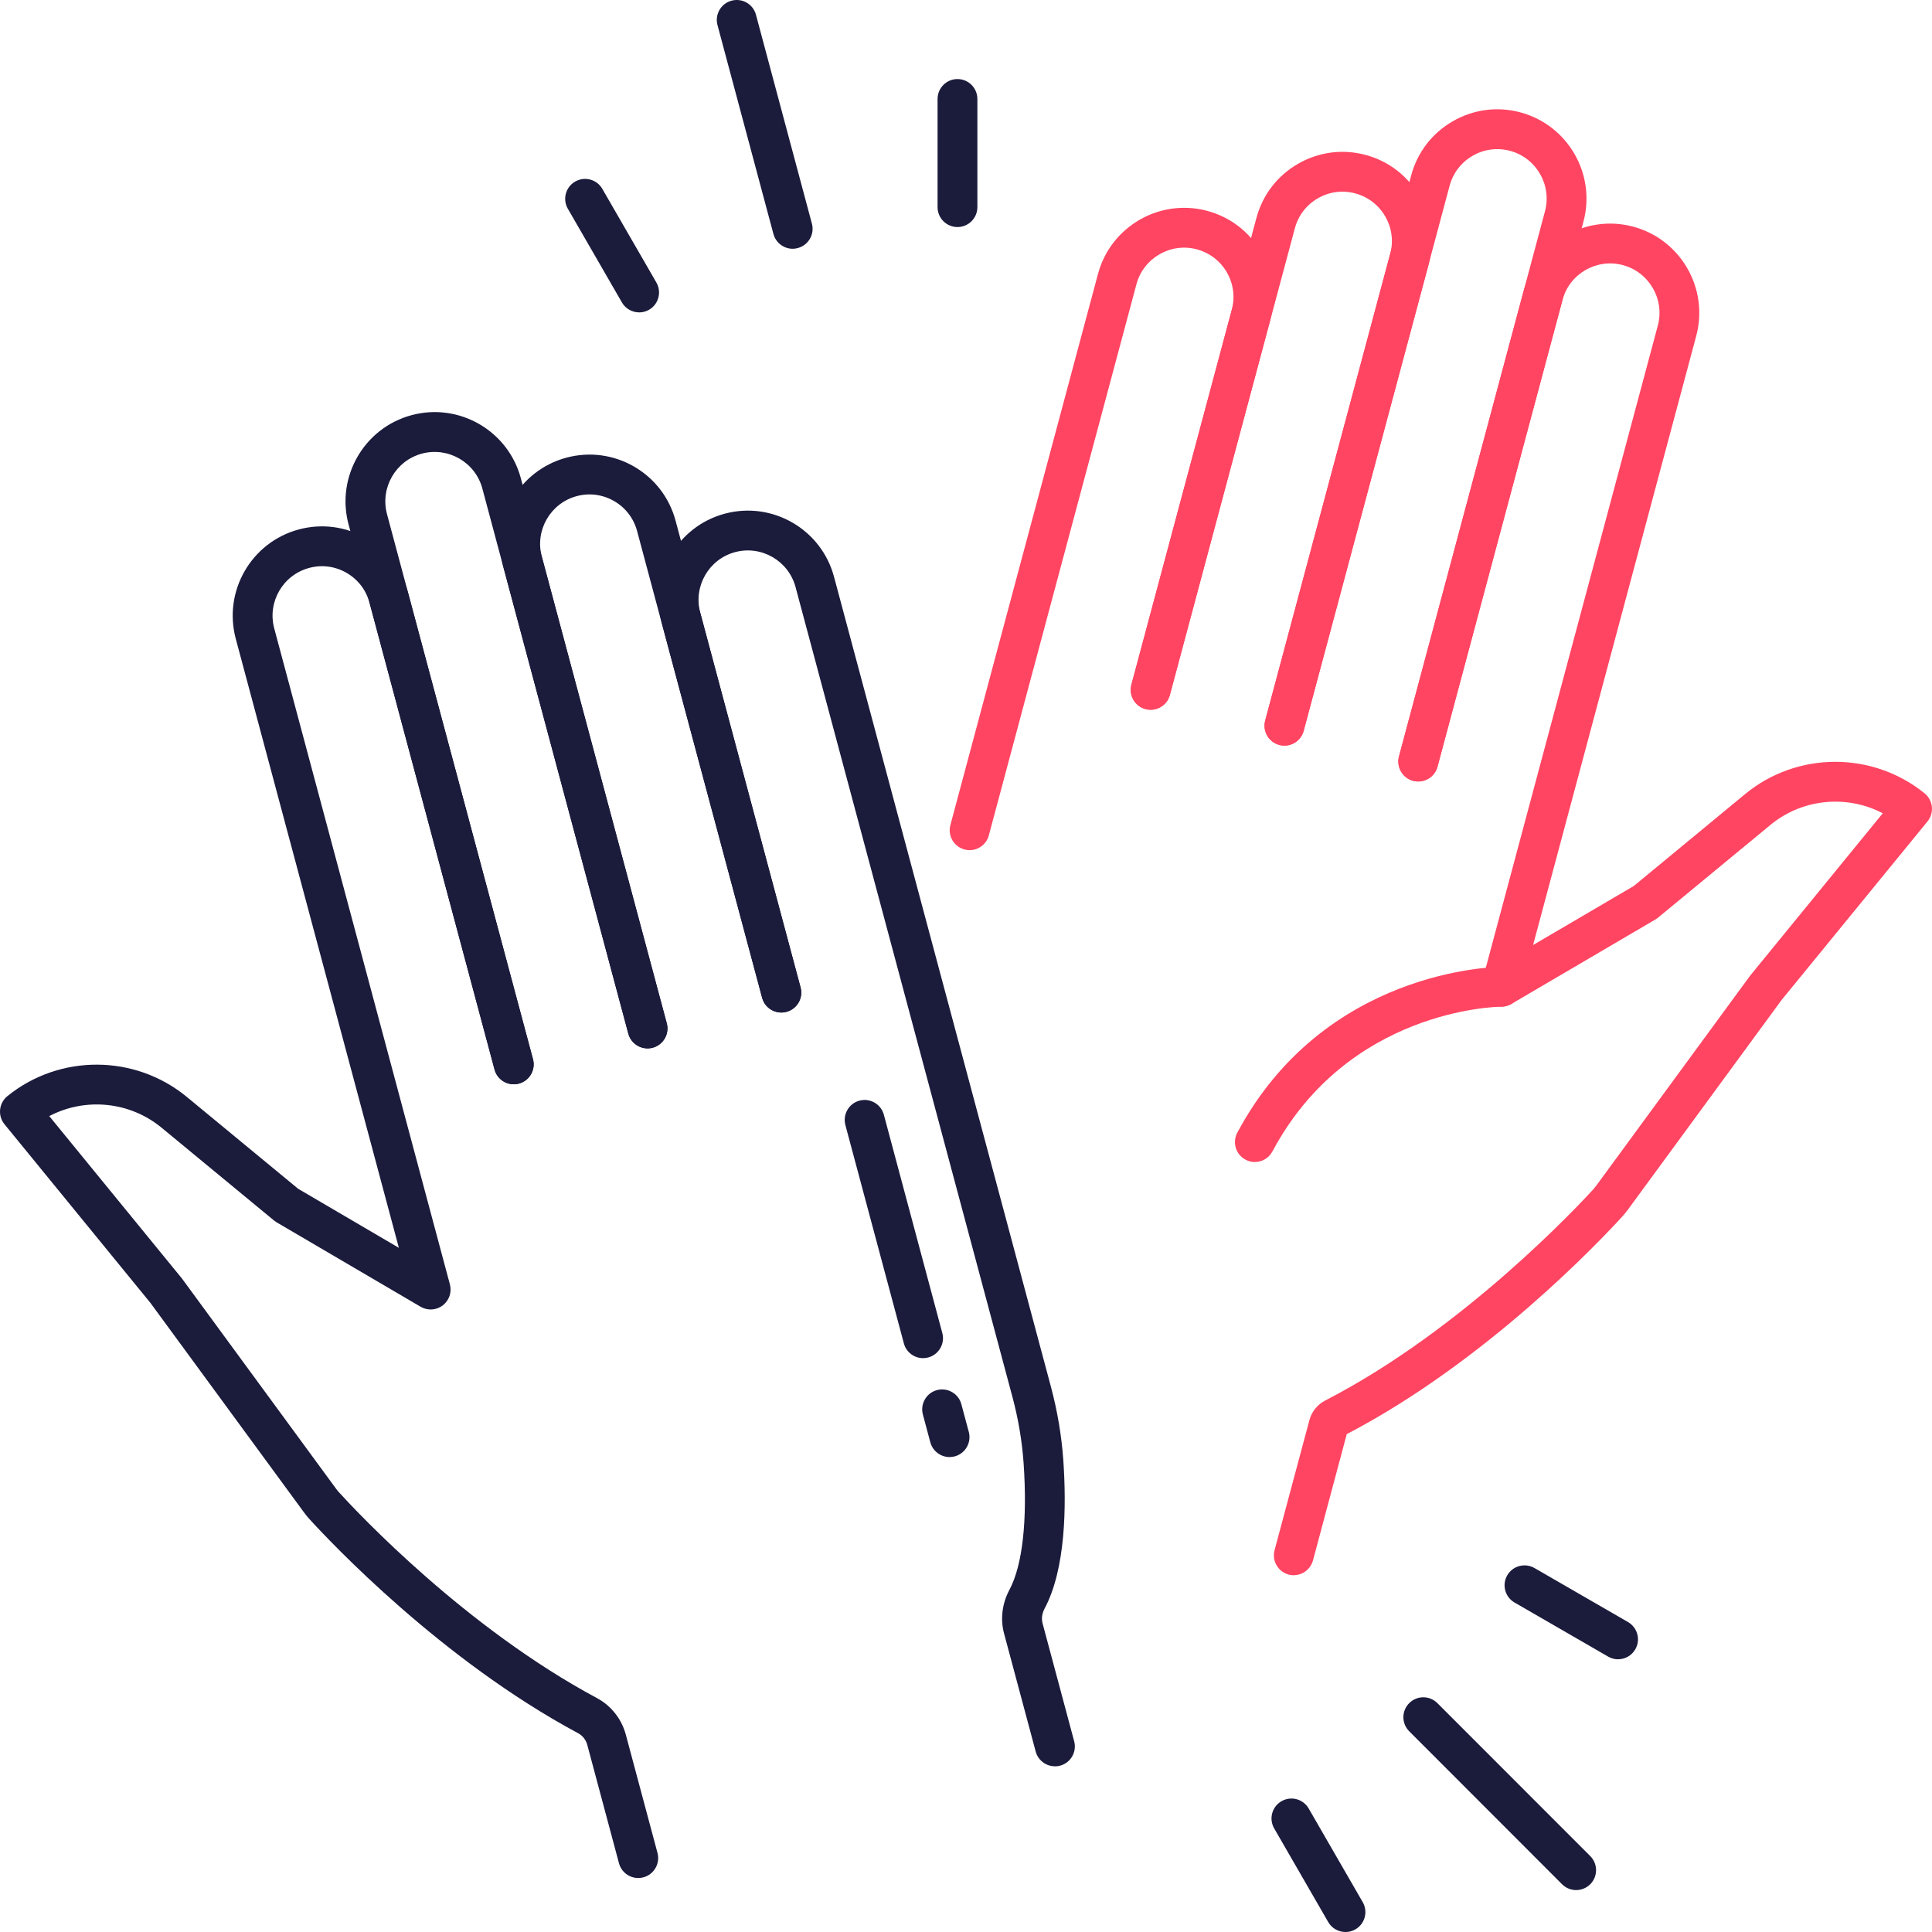 <svg width="309" height="309" viewBox="0 0 309 309" fill="none" xmlns="http://www.w3.org/2000/svg">
<g clip-path="url(#clip0_2813_3644)">
<path d="M126.778 39.786C125.375 39.786 124.086 38.845 123.701 37.423L114.754 4.01C114.299 2.31 115.306 0.565 117.005 0.106C118.709 -0.345 120.453 0.658 120.907 2.358L129.855 35.771C130.31 37.471 129.303 39.216 127.604 39.671C127.326 39.751 127.052 39.786 126.778 39.786Z" fill="#1B1B3C"/>
<path d="M102.225 49.962C101.126 49.962 100.054 49.392 99.466 48.368L90.823 33.391C89.94 31.871 90.466 29.919 91.989 29.04C93.507 28.161 95.458 28.682 96.337 30.211L104.98 45.188C105.858 46.707 105.337 48.659 103.815 49.538C103.311 49.83 102.764 49.967 102.225 49.967V49.962Z" fill="#1B1B3C"/>
<path d="M153.136 36.314C151.375 36.314 149.953 34.888 149.953 33.126V15.834C149.953 14.072 151.379 12.645 153.136 12.645C154.893 12.645 156.319 14.072 156.319 15.834V33.126C156.319 34.888 154.893 36.314 153.136 36.314Z" fill="#1B1B3C"/>
<path d="M252.082 302.295C251.265 302.295 250.457 301.982 249.835 301.364L225.389 276.899C224.144 275.654 224.144 273.64 225.389 272.394C226.634 271.149 228.642 271.149 229.891 272.394L254.338 296.854C255.582 298.104 255.582 300.114 254.338 301.364C253.715 301.982 252.903 302.295 252.082 302.295Z" fill="#1B1B3C"/>
<path d="M258.788 265.385C258.249 265.385 257.698 265.243 257.199 264.952L242.23 256.304C240.711 255.425 240.186 253.477 241.064 251.953C241.947 250.434 243.894 249.913 245.417 250.787L260.386 259.431C261.904 260.314 262.43 262.262 261.547 263.786C260.96 264.811 259.887 265.38 258.788 265.38V265.385Z" fill="#1B1B3C"/>
<path d="M215.192 309C214.093 309 213.02 308.43 212.433 307.41L203.79 292.433C202.911 290.909 203.432 288.961 204.96 288.082C206.478 287.203 208.429 287.72 209.308 289.248L217.951 304.225C218.829 305.749 218.308 307.697 216.781 308.576C216.282 308.867 215.735 309.004 215.192 309.004V309Z" fill="#1B1B3C"/>
<path d="M200.695 185.852C200.192 185.852 199.675 185.729 199.203 185.472C197.649 184.647 197.062 182.716 197.887 181.166C211.784 155.121 238.945 154.648 240.097 154.639H240.119C241.867 154.639 243.288 156.053 243.302 157.802C243.31 159.564 241.898 160.999 240.141 161.008C239.148 161.017 215.575 161.538 203.507 184.161C202.937 185.238 201.834 185.848 200.695 185.848V185.852Z" fill="#FF4562"/>
<path d="M155.079 135.974C154.805 135.974 154.531 135.934 154.253 135.864C152.554 135.404 151.547 133.664 152.002 131.959L175.609 43.814C177.644 36.213 185.48 31.695 193.072 33.722C196.758 34.711 199.831 37.07 201.733 40.374C203.64 43.673 204.143 47.52 203.155 51.203L187.104 111.156C186.65 112.857 184.906 113.864 183.202 113.413C181.502 112.954 180.496 111.209 180.951 109.509L197.005 49.556C197.553 47.515 197.275 45.391 196.22 43.562C195.165 41.734 193.461 40.431 191.426 39.879C187.228 38.753 182.884 41.257 181.758 45.471L158.151 133.611C157.771 135.033 156.487 135.974 155.079 135.974Z" fill="#FF4562"/>
<path d="M205.432 119.252C205.158 119.252 204.88 119.217 204.607 119.142C202.903 118.682 201.901 116.938 202.355 115.237L222.348 40.599C223.473 36.394 220.97 32.057 216.759 30.931C214.724 30.383 212.597 30.661 210.773 31.717C208.946 32.772 207.639 34.473 207.096 36.513L187.108 111.152C186.654 112.852 184.91 113.859 183.206 113.409C181.507 112.95 180.5 111.205 180.955 109.504L200.947 34.866C201.932 31.182 204.289 28.108 207.591 26.205C210.893 24.297 214.733 23.789 218.415 24.778C226.012 26.814 230.536 34.654 228.501 42.255L208.509 116.894C208.125 118.316 206.845 119.252 205.437 119.252H205.432Z" fill="#FF4562"/>
<path d="M226.833 124.99C226.56 124.99 226.282 124.954 226.008 124.884C224.308 124.424 223.302 122.675 223.752 120.979L247.099 33.797C248.225 29.592 245.722 25.251 241.515 24.124C239.48 23.581 237.353 23.855 235.529 24.915C233.702 25.971 232.391 27.671 231.848 29.712L208.501 116.894C208.046 118.59 206.298 119.601 204.603 119.142C202.899 118.683 201.897 116.938 202.352 115.237L225.699 28.06C226.683 24.376 229.045 21.302 232.347 19.398C235.644 17.491 239.485 16.983 243.166 17.972C250.768 20.008 255.288 27.848 253.253 35.449L229.91 122.627C229.522 124.049 228.241 124.985 226.833 124.985V124.99Z" fill="#FF4562"/>
<path d="M206.928 251.944C206.654 251.944 206.376 251.909 206.103 251.834C204.403 251.375 203.397 249.63 203.851 247.93L209.427 227.118C209.789 225.775 210.702 224.64 211.947 223.995C234.058 212.635 252.735 192.508 254.792 190.256C254.951 190.075 255.101 189.889 255.251 189.699L279.852 156.127C279.883 156.083 279.918 156.039 279.954 155.995L301.125 130.073C295.412 127.079 288.283 127.706 283.163 131.933L265.175 146.773C265.042 146.883 264.901 146.98 264.755 147.064L241.735 160.566C240.618 161.22 239.223 161.136 238.19 160.354C237.166 159.573 236.711 158.243 237.042 156.998L265.148 52.073C266.274 47.869 263.771 43.531 259.56 42.401C255.362 41.274 251.018 43.779 249.897 47.988L229.909 122.626C229.45 124.327 227.702 125.334 226.007 124.883C224.307 124.424 223.301 122.675 223.751 120.979L243.739 46.34C245.778 38.735 253.609 34.216 261.206 36.248C268.803 38.284 273.328 46.124 271.293 53.721L245.2 151.145L261.312 141.698L279.102 127.008C287.396 120.171 299.465 120.118 307.817 126.884C308.47 127.419 308.894 128.196 308.982 129.035C309.066 129.879 308.814 130.718 308.28 131.376L284.933 159.952L260.376 193.453C260.098 193.833 259.811 194.187 259.493 194.54C256.033 198.334 237.775 217.71 215.399 229.37L209.996 249.568C209.608 250.99 208.327 251.931 206.919 251.931L206.928 251.944Z" fill="#FF4562"/>
<path d="M147.635 217.22C146.231 217.22 144.942 216.283 144.563 214.861L135.209 179.938C134.754 178.242 135.761 176.493 137.46 176.034C139.16 175.579 140.903 176.586 141.362 178.286L150.712 213.205C151.166 214.905 150.16 216.65 148.461 217.109C148.182 217.184 147.909 217.22 147.635 217.22Z" fill="#1B1B3C"/>
<path d="M151.872 233.04C150.464 233.04 149.179 232.1 148.795 230.682L147.603 226.234C147.149 224.538 148.155 222.789 149.855 222.33C151.554 221.884 153.302 222.882 153.757 224.582L154.949 229.026C155.403 230.726 154.397 232.471 152.697 232.93C152.419 233.005 152.141 233.04 151.872 233.04Z" fill="#1B1B3C"/>
<path d="M168.718 282.495C167.315 282.495 166.026 281.559 165.646 280.137L160.587 261.255C159.969 258.945 160.274 256.463 161.448 254.268C163.545 250.337 164.348 243.142 163.713 234.004C163.465 230.488 162.865 226.924 161.925 223.417L127.237 93.887C126.107 89.686 121.773 87.178 117.57 88.304C113.368 89.43 110.865 93.772 111.991 97.977L128.045 157.93C128.5 159.63 127.493 161.375 125.794 161.834C124.09 162.293 122.351 161.282 121.896 159.586L105.837 99.629C103.802 92.023 108.327 84.188 115.924 82.156C123.521 80.115 131.356 84.643 133.391 92.248L168.078 221.774C169.12 225.678 169.791 229.644 170.065 233.566C170.572 240.872 170.462 250.907 167.068 257.276C166.657 258.044 166.547 258.874 166.741 259.616L171.8 278.494C172.254 280.198 171.248 281.943 169.548 282.398C169.27 282.473 168.992 282.508 168.718 282.508V282.495Z" fill="#1B1B3C"/>
<path d="M103.568 167.673C102.164 167.673 100.875 166.732 100.491 165.314L80.503 90.671C78.468 83.074 82.993 75.235 90.585 73.199C94.262 72.214 98.107 72.717 101.409 74.621C104.707 76.529 107.068 79.603 108.053 83.287L128.04 157.925C128.495 159.626 127.489 161.37 125.789 161.829C124.085 162.289 122.346 161.277 121.891 159.581L101.899 84.943C101.356 82.902 100.049 81.197 98.222 80.142C96.399 79.086 94.267 78.803 92.232 79.351C88.029 80.482 85.526 84.819 86.652 89.028L106.64 163.667C107.095 165.363 106.088 167.112 104.389 167.571C104.115 167.642 103.837 167.677 103.563 167.677L103.568 167.673Z" fill="#1B1B3C"/>
<path d="M82.167 173.415C80.763 173.415 79.474 172.474 79.094 171.052L55.747 83.87C53.712 76.273 58.237 68.433 65.834 66.397C73.431 64.356 81.266 68.888 83.301 76.489L106.644 163.667C107.099 165.363 106.092 167.112 104.393 167.571C102.693 168.026 100.949 167.019 100.49 165.319L77.148 78.137C76.022 73.932 71.683 71.427 67.48 72.549C63.273 73.68 60.775 78.017 61.896 82.227L85.243 169.404C85.698 171.105 84.692 172.849 82.992 173.309C82.714 173.384 82.436 173.419 82.162 173.419L82.167 173.415Z" fill="#1B1B3C"/>
<path d="M102.071 300.365C100.667 300.365 99.378 299.425 98.999 298.007L93.931 279.081C93.715 278.273 93.185 277.597 92.474 277.213C70.584 265.482 52.843 246.636 49.506 242.974C49.179 242.616 48.892 242.267 48.614 241.883L24.062 208.387L0.719 179.81C0.185 179.157 -0.071 178.313 0.017 177.469C0.101 176.626 0.52 175.853 1.178 175.318C9.525 168.552 21.599 168.605 29.889 175.447L47.683 190.128L63.795 199.575L37.706 102.155C35.671 94.549 40.196 86.71 47.793 84.678C51.466 83.693 55.315 84.197 58.612 86.105C61.91 88.008 64.272 91.082 65.256 94.766L85.248 169.404C85.703 171.105 84.696 172.849 82.997 173.309C81.293 173.764 79.549 172.757 79.095 171.056L59.107 96.418C58.559 94.377 57.257 92.677 55.43 91.621C53.606 90.566 51.474 90.283 49.44 90.835C45.237 91.961 42.734 96.298 43.86 100.503L71.957 205.427C72.292 206.677 71.838 207.998 70.813 208.784C69.785 209.566 68.386 209.65 67.273 209.001L44.248 195.499C44.103 195.41 43.961 195.313 43.829 195.207L25.841 180.362C20.72 176.135 13.591 175.508 7.879 178.507L29.054 204.425C29.09 204.465 29.12 204.509 29.156 204.557L53.761 238.12C53.907 238.323 54.057 238.509 54.22 238.681C57.429 242.206 74.517 260.358 95.485 271.595C97.745 272.805 99.418 274.929 100.089 277.425L105.157 296.351C105.616 298.051 104.605 299.796 102.91 300.255C102.632 300.33 102.354 300.365 102.08 300.365H102.071Z" fill="#1B1B3C"/>
</g>
<defs>
<clipPath id="clip0_2813_3644">
<rect width="309" height="309" fill="white"/>
</clipPath>
</defs>
</svg>
